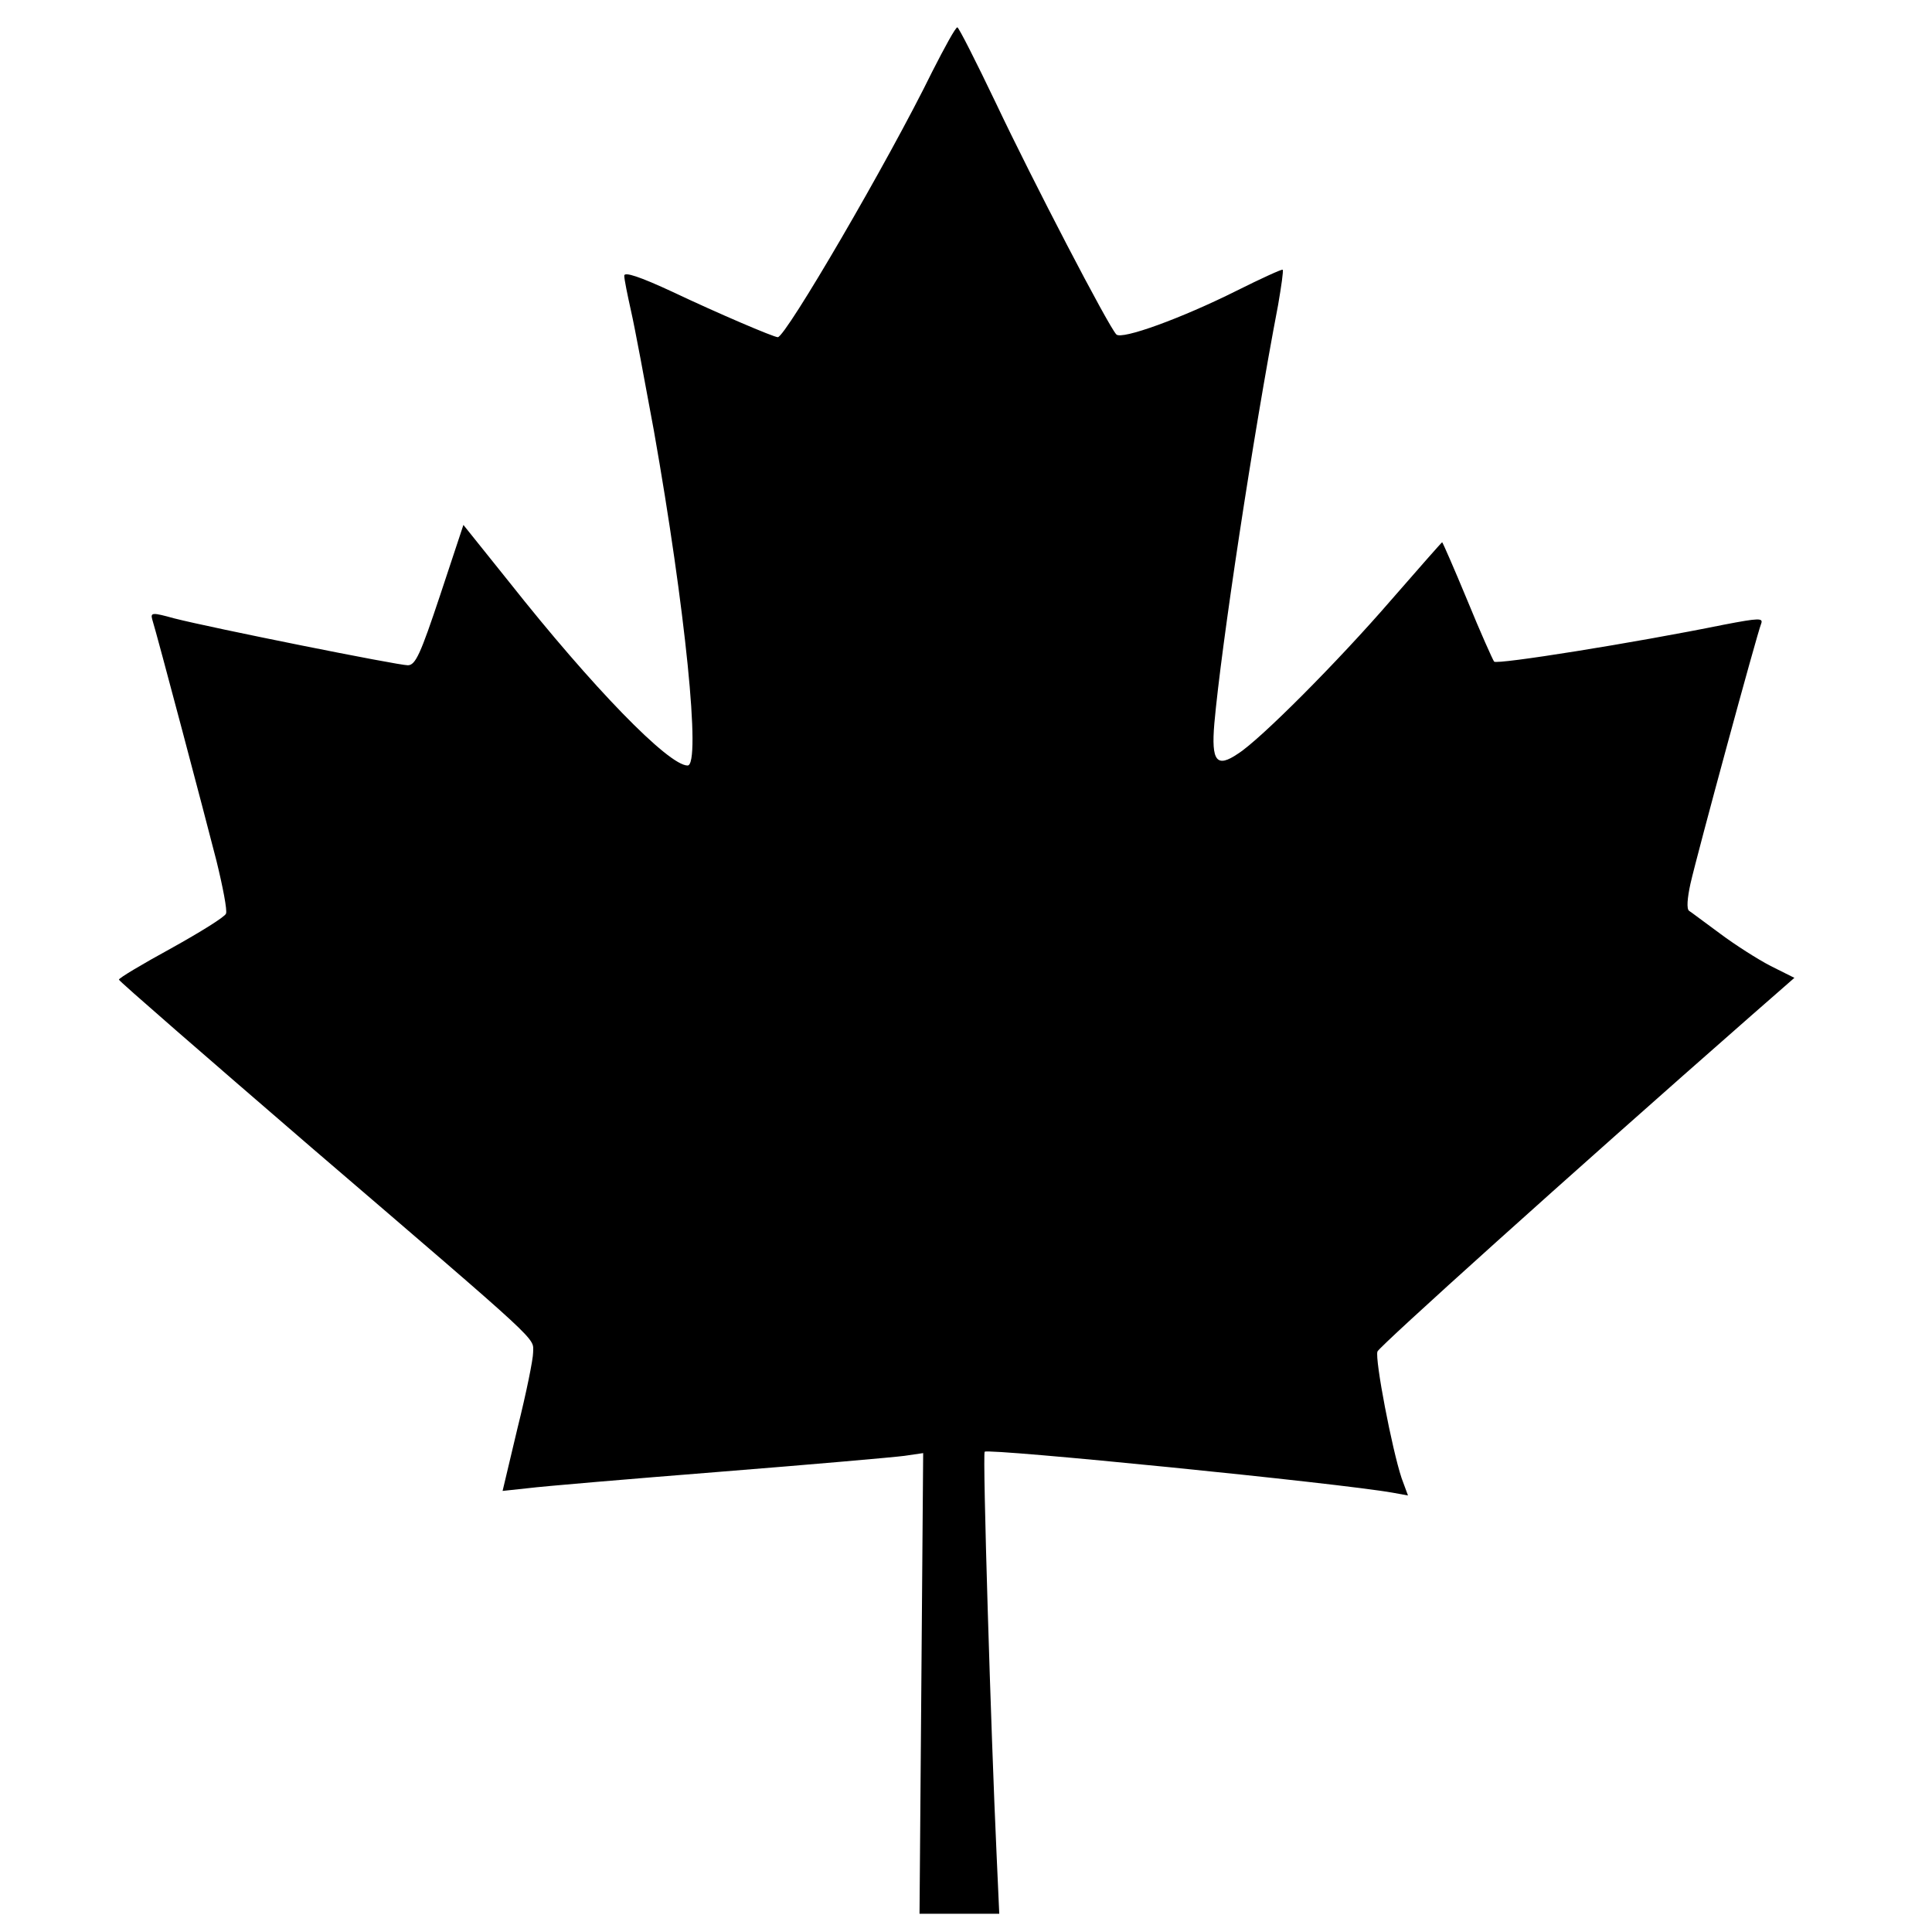 <?xml version="1.0" standalone="no"?>
<!DOCTYPE svg PUBLIC "-//W3C//DTD SVG 20010904//EN"
 "http://www.w3.org/TR/2001/REC-SVG-20010904/DTD/svg10.dtd">
<svg version="1.0" xmlns="http://www.w3.org/2000/svg"
 width="424pt" height="424pt" viewBox="0 0 424 424"
 preserveAspectRatio="xMidYMid meet">
<g transform="translate(0,424) scale(0.1,-0.1)"
fill="#000000" stroke="none">
<path d="M2046 4083 c-97 -198 -322 -583 -339 -583 -9 0 -133 53 -230 99 -73
34 -107 45 -107 36 0 -8 7 -42 15 -78 8 -35 30 -153 50 -262 69 -390 104 -735
74 -735 -42 0 -209 172 -391 402 l-101 126 -51 -154 c-43 -129 -54 -154 -71
-154 -22 0 -431 82 -513 103 -47 13 -52 13 -48 -2 11 -35 116 -432 141 -530
14 -57 24 -109 21 -116 -2 -7 -57 -41 -120 -76 -64 -35 -116 -66 -115 -69 0
-3 190 -168 422 -368 514 -441 487 -416 487 -450 0 -15 -15 -89 -34 -165 l-33
-139 56 6 c31 4 220 20 421 36 201 16 383 32 405 35 l41 6 -4 -506 -4 -505 87
0 88 0 -6 133 c-12 259 -31 877 -26 881 8 8 779 -69 896 -90 l33 -6 -14 38
c-21 63 -59 261 -53 278 5 12 419 385 819 736 l96 84 -52 26 c-29 15 -79 47
-111 71 -33 24 -63 47 -68 50 -6 4 -4 28 3 60 15 66 146 548 155 570 5 13 -4
13 -82 -2 -197 -40 -498 -88 -504 -81 -3 4 -30 64 -59 135 -29 70 -54 127 -55
127 -1 0 -52 -58 -113 -128 -115 -133 -286 -305 -335 -336 -47 -32 -59 -17
-52 66 15 169 85 632 140 919 7 41 12 75 10 77 -1 2 -47 -19 -101 -46 -122
-61 -252 -108 -264 -96 -17 17 -184 338 -264 507 -44 92 -82 167 -85 167 -4 0
-28 -44 -55 -97z"/>
</g>
</svg>
